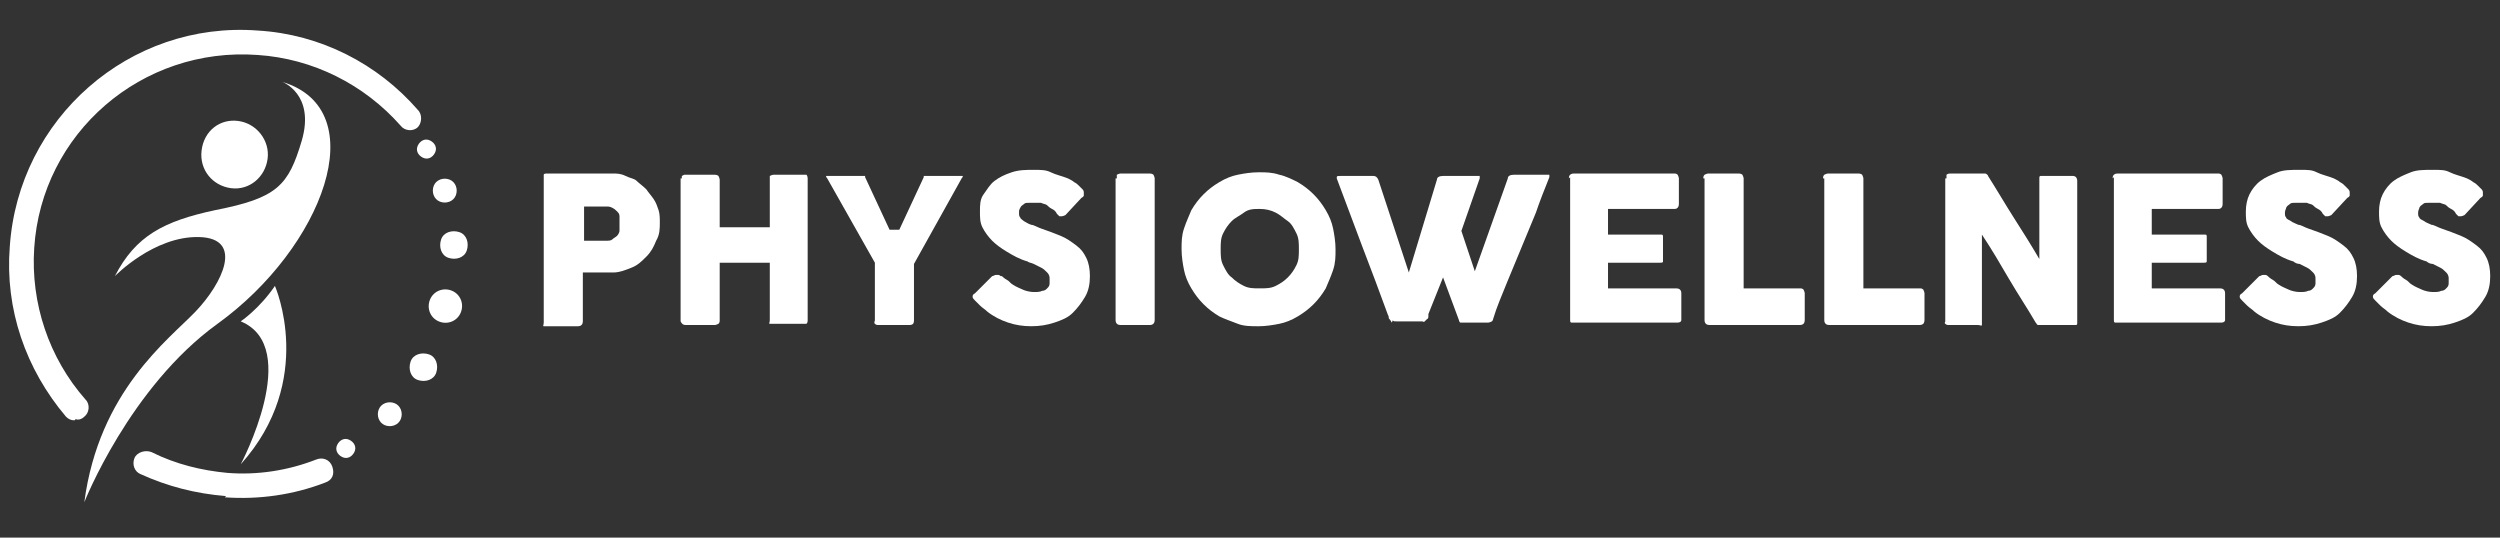 <svg xmlns="http://www.w3.org/2000/svg" id="Capa_1" data-name="Capa 1" viewBox="0 0 204.6 44"><rect x="0" y="0" width="204.6" height="44" fill="#333333" stroke="none"/><defs><style>      .cls-1 {        fill: #fff;        stroke-width: 0px;      }    </style></defs><g><path class="cls-1" d="M44.5,14.6c0-.1,0-.2,0-.3s.2-.1.3-.1h5.3c.4,0,.7,0,1.1.2s.7.2.9.4.5.4.8.7c.2.3.4.5.6.8.2.3.3.6.4.9s.1.7.1,1c0,.5,0,1-.3,1.5-.2.5-.4.9-.8,1.3s-.7.7-1.2.9-1,.4-1.5.4h-2.5v4c0,.2-.1.4-.4.4h-2.5c-.1,0-.2,0-.3,0s0-.1,0-.3v-11.6h0ZM50.7,18.2c0-.2,0-.3,0-.5s-.1-.3-.2-.4-.2-.2-.4-.3-.3-.1-.5-.1h-1.8v2.8h1.8c.2,0,.4,0,.5-.1s.3-.2.4-.3.2-.3.2-.4c0-.2,0-.3,0-.5Z"></path><path class="cls-1" d="M55.8,14.6c0,0,0-.2,0-.2,0,0,.2-.1.2-.1h2.5c0,0,.2,0,.3.1,0,0,.1.2.1.3v3.9h4.1v-3.9c0-.1,0-.2,0-.3,0,0,.2-.1.3-.1h2.4c.1,0,.2,0,.3,0,0,0,.1.1.1.3v11.6c0,.1,0,.2-.1.3,0,0-.2,0-.3,0h-2.4c-.1,0-.2,0-.3,0s0-.1,0-.3v-4.7h-4.1v4.7c0,.1,0,.2-.1.3,0,0-.2.1-.3.1h-2.4c-.2,0-.3-.1-.4-.3,0,0,0-11.7,0-11.7Z"></path><path class="cls-1" d="M73.6,18.8l2-4.3c0,0,0-.1,0-.1,0,0,0,0,0,0,0,0,0,0,0,0s0,0,0,0h3.2s0,0,0,0,0,0,0,0c0,0,0,.1-.1.2l-3.9,7v4.6c0,.3-.1.4-.4.4h-2.5c-.1,0-.2,0-.3-.1s0-.2,0-.3v-4.7l-3.9-6.9c0,0-.1-.1-.1-.2s0,0,0,0c0,0,0,0,0,0h3.2s0,0,0,0,0,0,0,0c0,0,0,0,0,0,0,0,0,0,0,.1l2,4.3Z"></path><path class="cls-1" d="M82,22.6c0,0,.2.2.4.3s.3.3.5.4c.3.2.6.3.8.4s.6.2.9.2.5,0,.7-.1c.2,0,.3-.1.4-.2s.2-.2.2-.4c0-.1,0-.3,0-.4s0-.3-.2-.5-.3-.3-.5-.4c-.2-.1-.4-.2-.6-.3s-.4-.1-.5-.2c-.7-.2-1.2-.5-1.7-.8s-.9-.6-1.2-.9c-.3-.3-.6-.7-.8-1.1s-.2-.8-.2-1.3,0-1,.3-1.4.5-.8.9-1.1c.4-.3.8-.5,1.4-.7s1.2-.2,1.8-.2,1,0,1.4.2.9.3,1.4.5c.2.1.4.2.5.3.2.1.3.2.4.3s.2.2.3.3.1.2.1.3,0,.1,0,.2c0,0,0,.1-.2.2l-1.3,1.4c0,0-.2.1-.3.1s-.2,0-.2,0c0,0-.1-.1-.2-.2h0c-.1-.2-.2-.3-.4-.4s-.3-.2-.4-.3-.3-.1-.5-.2c-.2,0-.3,0-.5,0s-.3,0-.5,0c-.2,0-.3,0-.4.1s-.2.1-.3.3-.1.2-.1.4,0,.3.1.4c0,.1.2.2.3.3.2.1.3.2.6.3.2,0,.5.2.8.3.6.2,1.1.4,1.6.6.5.2.9.5,1.3.8s.6.6.8,1,.3.9.3,1.5-.1,1.2-.4,1.7-.6.9-1,1.3c-.4.4-.9.6-1.5.8-.6.2-1.2.3-1.9.3s-1.3-.1-1.9-.3c-.6-.2-1.2-.5-1.7-.9-.2-.2-.4-.3-.6-.5s-.3-.3-.4-.4h0s0,0,0,0,0,0,0,0c0,0,0,0,0,0s0,0,0,0c-.1-.1-.2-.2-.2-.3s0-.2.2-.3l1.4-1.4c.1,0,.2-.1.3-.1s0,0,.2,0c0,0,.1,0,.2.1Z"></path><path class="cls-1" d="M91.4,14.6c0-.1,0-.2,0-.3,0,0,.2-.1.3-.1h2.4c0,0,.2,0,.3.1,0,0,.1.2.1.3v11.6c0,.2-.1.4-.4.4h-2.4c-.2,0-.4-.1-.4-.4v-11.6h0Z"></path><path class="cls-1" d="M96.7,20.4c0-.6,0-1.1.2-1.7s.4-1,.6-1.5c.3-.5.6-.9,1-1.3.4-.4.8-.7,1.3-1,.5-.3,1-.5,1.5-.6.5-.1,1.1-.2,1.7-.2s1.1,0,1.7.2c.5.1,1.1.4,1.5.6.5.3.9.6,1.3,1,.4.4.7.8,1,1.3s.5,1,.6,1.5.2,1.1.2,1.7,0,1.1-.2,1.7-.4,1-.6,1.5c-.3.5-.6.9-1,1.3s-.8.7-1.3,1c-.5.3-1,.5-1.5.6s-1.1.2-1.7.2-1.2,0-1.7-.2-1.1-.4-1.5-.6c-.5-.3-.9-.6-1.3-1-.4-.4-.7-.8-1-1.3-.3-.5-.5-1-.6-1.5-.1-.5-.2-1.1-.2-1.7ZM99.9,20.4c0,.5,0,.9.2,1.3.2.4.4.8.7,1,.3.3.6.5,1,.7s.8.2,1.3.2.9,0,1.3-.2c.4-.2.7-.4,1-.7.3-.3.5-.6.7-1s.2-.8.2-1.3,0-.9-.2-1.3c-.2-.4-.4-.8-.7-1s-.6-.5-1-.7c-.4-.2-.8-.3-1.3-.3s-.9,0-1.3.3-.7.4-1,.7-.5.6-.7,1c-.2.4-.2.8-.2,1.3Z"></path><path class="cls-1" d="M113.9,26.4c0,0-.1-.2-.2-.3s0-.2-.1-.3c-.7-1.9-1.4-3.8-2.1-5.6-.7-1.9-1.4-3.7-2.1-5.6,0,0,0,0,0,0s0,0,0,0c0-.2,0-.2.3-.2h2.7c.2,0,.3.1.4.3l2.5,7.6,2.3-7.6c0-.2.2-.3.5-.3h2.7c.1,0,.2,0,.3,0,0,0,0,.1,0,.2s0,0,0,0h0s-1.5,4.3-1.5,4.3l1.1,3.3,2.7-7.6c0-.2.2-.3.5-.3h2.6c.1,0,.2,0,.3,0,0,0,0,.1,0,.2s0,0,0,0h0c-.4,1-.8,2-1.1,2.9-.4,1-.8,1.9-1.2,2.9-.4,1-.8,1.9-1.2,2.9s-.8,1.9-1.1,2.9c0,0,0,.1-.1.2,0,0-.2.1-.3.1h-2c-.1,0-.2,0-.3,0,0,0-.1-.1-.1-.2l-1.3-3.5c-.2.5-.4,1-.6,1.5-.2.5-.4,1-.6,1.5,0,0,0,.2,0,.2s0,.2-.1.2c0,0-.1.1-.2.2s-.1,0-.2,0h-2.1c-.2,0-.3,0-.3-.1Z"></path><path class="cls-1" d="M128.4,14.6c0-.1,0-.2.1-.3,0,0,.1-.1.3-.1h8.2c.1,0,.2,0,.3.1,0,0,.1.2.1.3v2.1c0,0,0,.2-.1.3s-.2.1-.3.1h-5.4v2.1h4.1c.1,0,.2,0,.3,0s.1.1.1.2v1.8c0,0,0,.1,0,.2s-.1.1-.3.1h-4.2v2.1h5.6c.2,0,.4.1.4.4v2.1c0,0,0,.1,0,.1,0,.1-.1.2-.3.2h-8.4c-.1,0-.2,0-.3,0s-.1-.1-.1-.3v-11.6h0Z"></path><path class="cls-1" d="M139.4,14.6c0-.1,0-.2.1-.3,0,0,.2-.1.3-.1h2.5c0,0,.2,0,.3.1,0,0,.1.2.1.3v9h4.6c.1,0,.2,0,.3.1,0,0,.1.2.1.3v2.2c0,0,0,.2-.1.3,0,0-.1.1-.3.1h-7.4c-.2,0-.4-.1-.4-.4v-11.6h0Z"></path><path class="cls-1" d="M149.2,14.6c0-.1,0-.2.1-.3,0,0,.2-.1.3-.1h2.5c0,0,.2,0,.3.1,0,0,.1.2.1.3v9h4.6c.1,0,.2,0,.3.1,0,0,.1.2.1.3v2.2c0,0,0,.2-.1.3,0,0-.1.1-.3.1h-7.4c-.2,0-.4-.1-.4-.4v-11.6h0Z"></path><path class="cls-1" d="M159.3,14.6c0-.1,0-.2,0-.3,0,0,.1-.1.3-.1h2.7c0,0,.2,0,.2,0s.2.1.2.2c.7,1.1,1.4,2.3,2.1,3.4.7,1.1,1.4,2.2,2.1,3.4v-6.6c0-.1,0-.2.1-.2,0,0,.1,0,.2,0h2.4c.1,0,.2,0,.3.1,0,0,.1.1.1.3v11.6c0,.1,0,.2-.1.2,0,0-.2,0-.3,0h-2.6c0,0-.1,0-.2,0s-.1-.1-.2-.2c-.7-1.2-1.5-2.4-2.2-3.6-.7-1.2-1.4-2.4-2.2-3.6v7.1c0,.1,0,.2,0,.3s-.2,0-.3,0h-2.4c-.1,0-.2,0-.3-.1s0-.1,0-.2v-11.7h0Z"></path><path class="cls-1" d="M172.9,14.6c0-.1,0-.2.1-.3,0,0,.1-.1.3-.1h8.2c.1,0,.2,0,.3.1,0,0,.1.2.1.3v2.1c0,0,0,.2-.1.3s-.2.1-.3.1h-5.4v2.1h4.1c.1,0,.2,0,.3,0s.1.1.1.2v1.8c0,0,0,.1,0,.2s-.1.1-.3.1h-4.2v2.1h5.6c.2,0,.4.1.4.4v2.1c0,0,0,.1,0,.1,0,.1-.1.2-.3.2h-8.4c-.1,0-.2,0-.3,0s-.1-.1-.1-.3v-11.6h0Z"></path><path class="cls-1" d="M185.6,22.6c0,0,.2.2.4.3s.3.3.5.4c.3.2.6.3.8.4s.6.2.9.2.5,0,.7-.1c.2,0,.3-.1.4-.2s.2-.2.2-.4c0-.1,0-.3,0-.4s0-.3-.2-.5-.3-.3-.5-.4c-.2-.1-.4-.2-.6-.3-.2,0-.4-.1-.5-.2-.7-.2-1.2-.5-1.7-.8s-.9-.6-1.2-.9c-.3-.3-.6-.7-.8-1.1s-.2-.8-.2-1.3.1-1,.3-1.4c.2-.4.5-.8.9-1.1.4-.3.9-.5,1.4-.7s1.1-.2,1.8-.2,1,0,1.4.2.9.3,1.4.5c.2.1.4.2.5.3.2.1.3.2.4.3s.2.2.3.3.1.2.1.3,0,.1,0,.2c0,0,0,.1-.2.2l-1.3,1.4c0,0-.2.1-.3.1s-.1,0-.2,0c0,0-.1-.1-.2-.2h0c-.1-.2-.2-.3-.4-.4s-.3-.2-.4-.3-.3-.1-.5-.2c-.2,0-.4,0-.5,0s-.4,0-.5,0c-.2,0-.3,0-.4.1s-.2.1-.3.3c0,.1-.1.2-.1.4s0,.3.1.4c0,.1.2.2.4.3.1.1.4.2.6.3.2,0,.5.2.8.3.6.2,1.1.4,1.6.6.5.2.9.5,1.3.8s.6.6.8,1,.3.9.3,1.5-.1,1.2-.4,1.7-.6.9-1,1.3c-.4.4-.9.6-1.5.8-.6.2-1.2.3-1.9.3s-1.3-.1-1.9-.3c-.6-.2-1.2-.5-1.7-.9-.2-.2-.4-.3-.6-.5s-.3-.3-.4-.4h0s0,0,0,0,0,0,0,0c0,0,0,0,0,0s0,0,0,0c-.1-.1-.2-.2-.2-.3s0-.2.2-.3l1.4-1.4c.1,0,.2-.1.3-.1s.1,0,.2,0c0,0,.1,0,.2.1Z"></path><path class="cls-1" d="M196.5,22.6c0,0,.2.2.4.3s.3.3.5.4c.3.2.6.3.8.4s.6.2.9.2.5,0,.7-.1c.2,0,.3-.1.4-.2s.2-.2.2-.4c0-.1,0-.3,0-.4s0-.3-.2-.5-.3-.3-.5-.4c-.2-.1-.4-.2-.6-.3-.2,0-.4-.1-.5-.2-.7-.2-1.2-.5-1.7-.8s-.9-.6-1.2-.9c-.3-.3-.6-.7-.8-1.1s-.2-.8-.2-1.3.1-1,.3-1.4c.2-.4.5-.8.9-1.1.4-.3.9-.5,1.4-.7s1.1-.2,1.8-.2,1,0,1.4.2.9.3,1.4.5c.2.1.4.2.5.3.2.1.3.2.4.3s.2.2.3.3.1.2.1.3,0,.1,0,.2c0,0,0,.1-.2.2l-1.3,1.4c0,0-.2.1-.3.1s-.1,0-.2,0c0,0-.1-.1-.2-.2h0c-.1-.2-.2-.3-.4-.4s-.3-.2-.4-.3-.3-.1-.5-.2c-.2,0-.4,0-.5,0s-.4,0-.5,0c-.2,0-.3,0-.4.1s-.2.1-.3.3c0,.1-.1.2-.1.4s0,.3.1.4c0,.1.2.2.4.3.1.1.4.2.6.3.2,0,.5.2.8.3.6.2,1.1.4,1.6.6.5.2.9.5,1.3.8s.6.6.8,1,.3.9.3,1.5-.1,1.2-.4,1.7-.6.9-1,1.3c-.4.4-.9.6-1.5.8-.6.2-1.2.3-1.9.3s-1.3-.1-1.9-.3c-.6-.2-1.2-.5-1.7-.9-.2-.2-.4-.3-.6-.5s-.3-.3-.4-.4h0s0,0,0,0,0,0,0,0c0,0,0,0,0,0s0,0,0,0c-.1-.1-.2-.2-.2-.3s0-.2.2-.3l1.4-1.4c.1,0,.2-.1.3-.1s.1,0,.2,0c0,0,.1,0,.2.1Z"></path></g><g><path class="cls-1" d="M18.5,40.6c-2.5-.2-4.8-.8-7-1.8-.5-.2-.7-.8-.5-1.3s.9-.7,1.4-.5c2,1,4.1,1.5,6.2,1.7,2.5.2,5-.2,7.3-1.1.5-.2,1.1,0,1.3.6s0,1.1-.6,1.3c-2.6,1-5.4,1.4-8.2,1.2Z"></path><path class="cls-1" d="M6.1,34.4c-.3,0-.5-.1-.7-.3C2.1,30.2.4,25.3.8,20.2,1.5,9.7,10.6,1.7,21.1,2.5c5.1.3,9.8,2.7,13.1,6.5.4.4.3,1.1,0,1.4-.4.4-1.1.3-1.4-.1-3-3.4-7.2-5.5-11.7-5.8C11.6,3.8,3.4,10.9,2.8,20.3c-.3,4.5,1.2,9,4.2,12.4.4.4.3,1.1-.1,1.4-.2.2-.5.3-.7.2Z"></path></g><g><path class="cls-1" d="M23.1,6.7s2.7,1,1.6,4.8c-1.1,3.7-2,4.7-7.1,5.7-4.2.9-6.5,2.1-8.2,5.4,0,0,3.2-3.3,6.9-3.2s1.9,3.8-.3,6.1c-2.2,2.3-7.9,6.5-9.1,15.6,0,0,3.7-9.4,10.9-14.6,8.6-6.2,12.9-17.5,5.3-19.8Z"></path><path class="cls-1" d="M19.7,26.3s1.5-1,2.8-2.9c0,0,3.4,7.7-2.8,14.6,0,0,5.1-9.6,0-11.7Z"></path><path class="cls-1" d="M21.9,13c-.2,1.5-1.5,2.6-3,2.4s-2.6-1.5-2.4-3.1,1.5-2.6,3-2.4c1.5.2,2.6,1.6,2.4,3.1Z"></path></g><g><path class="cls-1" d="M29,37c.2-.4,0-.8-.4-1s-.8,0-1,.4c-.2.4,0,.8.4,1,.4.2.8,0,1-.4Z"></path><path class="cls-1" d="M35.6,12.5c.2-.4,0-.8-.4-1s-.8,0-1,.4c-.2.4,0,.8.4,1s.8,0,1-.4Z"></path><path class="cls-1" d="M32.8,34.3c.2-.5,0-1.1-.5-1.3s-1.1,0-1.3.5c-.2.5,0,1.1.5,1.3.5.2,1.1,0,1.3-.5Z"></path><path class="cls-1" d="M37.3,16c.2-.5,0-1.1-.5-1.3-.5-.2-1.1,0-1.3.5-.2.5,0,1.1.5,1.3.5.2,1.1,0,1.3-.5Z"></path><path class="cls-1" d="M35.7,30.5c.2-.6,0-1.3-.6-1.5-.6-.2-1.3,0-1.5.6s0,1.3.6,1.5c.6.2,1.3,0,1.5-.6Z"></path><path class="cls-1" d="M38.2,20.5c.2-.6,0-1.3-.6-1.5-.6-.2-1.3,0-1.5.6-.2.6,0,1.3.6,1.5.6.2,1.3,0,1.5-.6Z"></path><path class="cls-1" d="M37.7,25.6c.3-.7,0-1.5-.7-1.8-.7-.3-1.5,0-1.8.7s0,1.5.7,1.8c.7.3,1.5,0,1.8-.7Z"></path></g></svg>